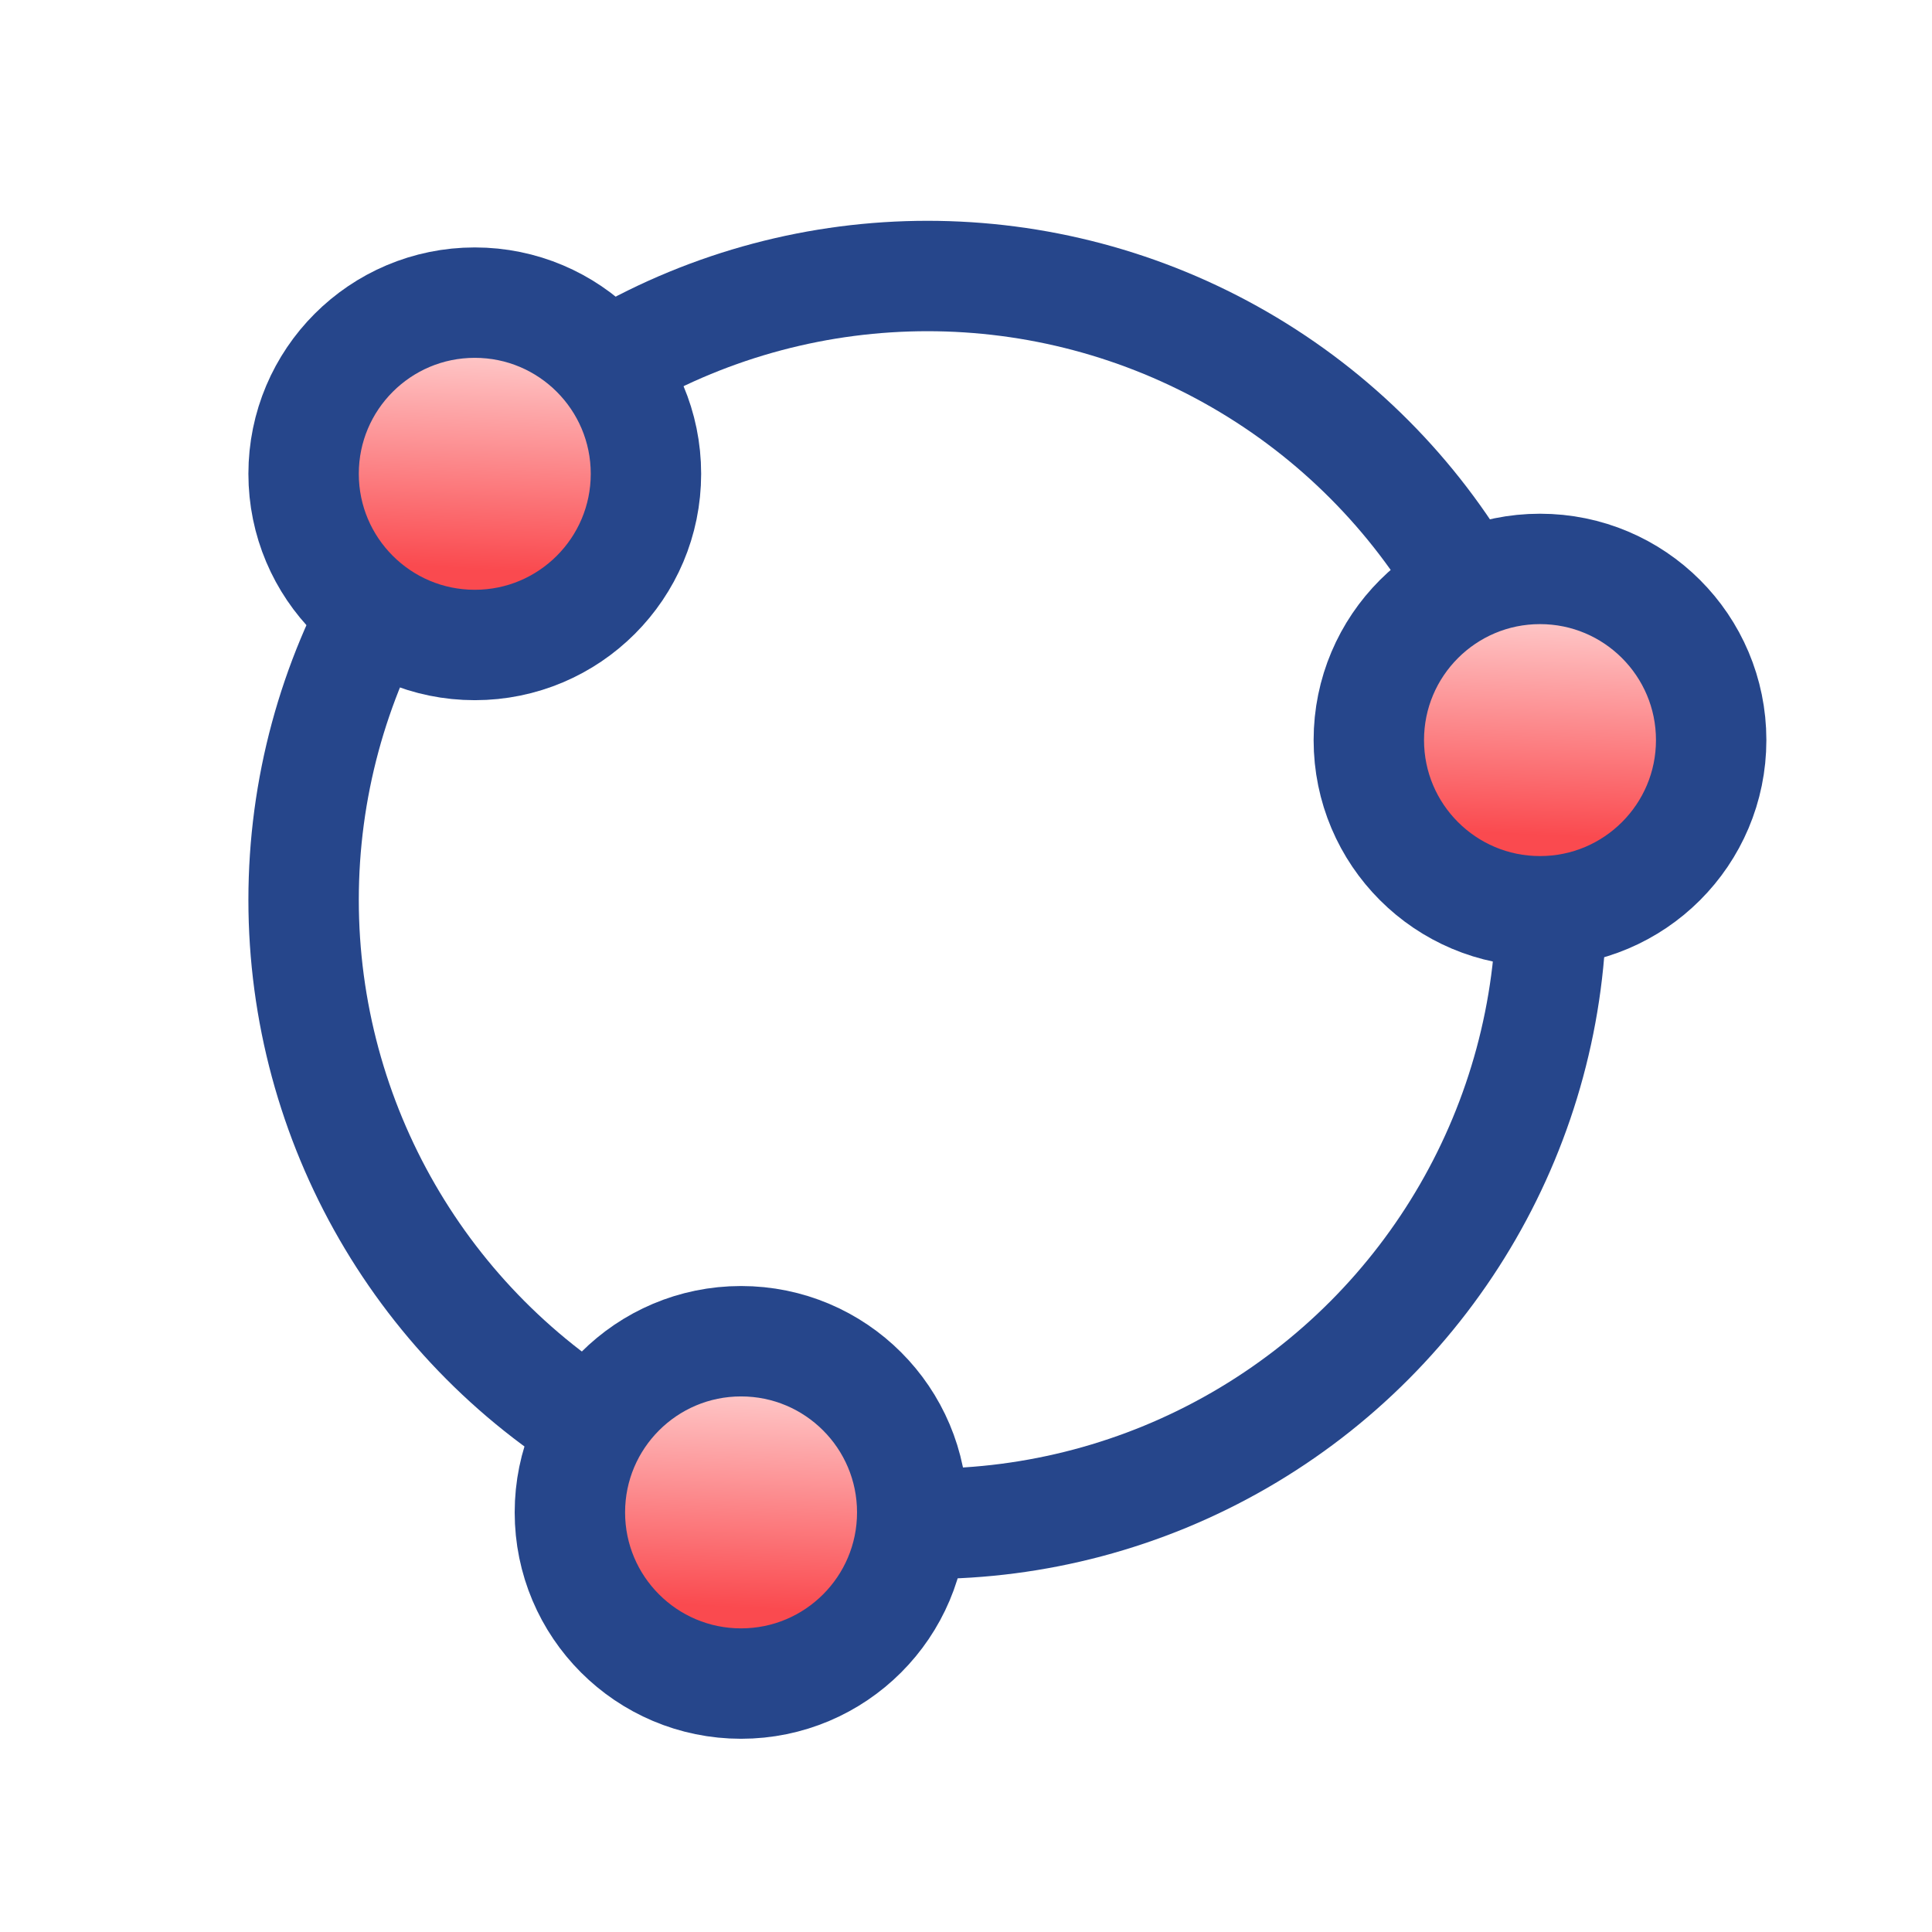 <svg width="70" height="70" viewBox="0 0 70 70" fill="none" xmlns="http://www.w3.org/2000/svg">
<circle cx="33.605" cy="32.605" r="22.605" stroke="#26468B" stroke-width="4"/>
<circle cx="17.201" cy="17.166" r="4.342" fill="url(#paint0_linear_706_11671)"/>
<circle cx="17.202" cy="17.167" r="6.202" stroke="#26468B" stroke-width="4"/>
<circle cx="26.85" cy="54.799" r="4.342" fill="url(#paint1_linear_706_11671)"/>
<circle cx="55.799" cy="26.817" r="4.342" fill="url(#paint2_linear_706_11671)"/>
<circle cx="26.85" cy="54.797" r="6.202" stroke="#26468B" stroke-width="4"/>
<circle cx="55.797" cy="26.815" r="6.202" stroke="#26468B" stroke-width="4"/>
<defs>
<linearGradient id="paint0_linear_706_11671" x1="22.619" y1="11.855" x2="22.221" y2="20.834" gradientUnits="userSpaceOnUse">
<stop stop-color="#FFDADA"/>
<stop offset="1" stop-color="#FA4A4F"/>
</linearGradient>
<linearGradient id="paint1_linear_706_11671" x1="32.268" y1="49.488" x2="31.869" y2="58.467" gradientUnits="userSpaceOnUse">
<stop stop-color="#FFDADA"/>
<stop offset="1" stop-color="#FA4A4F"/>
</linearGradient>
<linearGradient id="paint2_linear_706_11671" x1="61.217" y1="21.506" x2="60.819" y2="30.485" gradientUnits="userSpaceOnUse">
<stop stop-color="#FFDADA"/>
<stop offset="1" stop-color="#FA4A4F"/>
</linearGradient>
</defs>
</svg>
